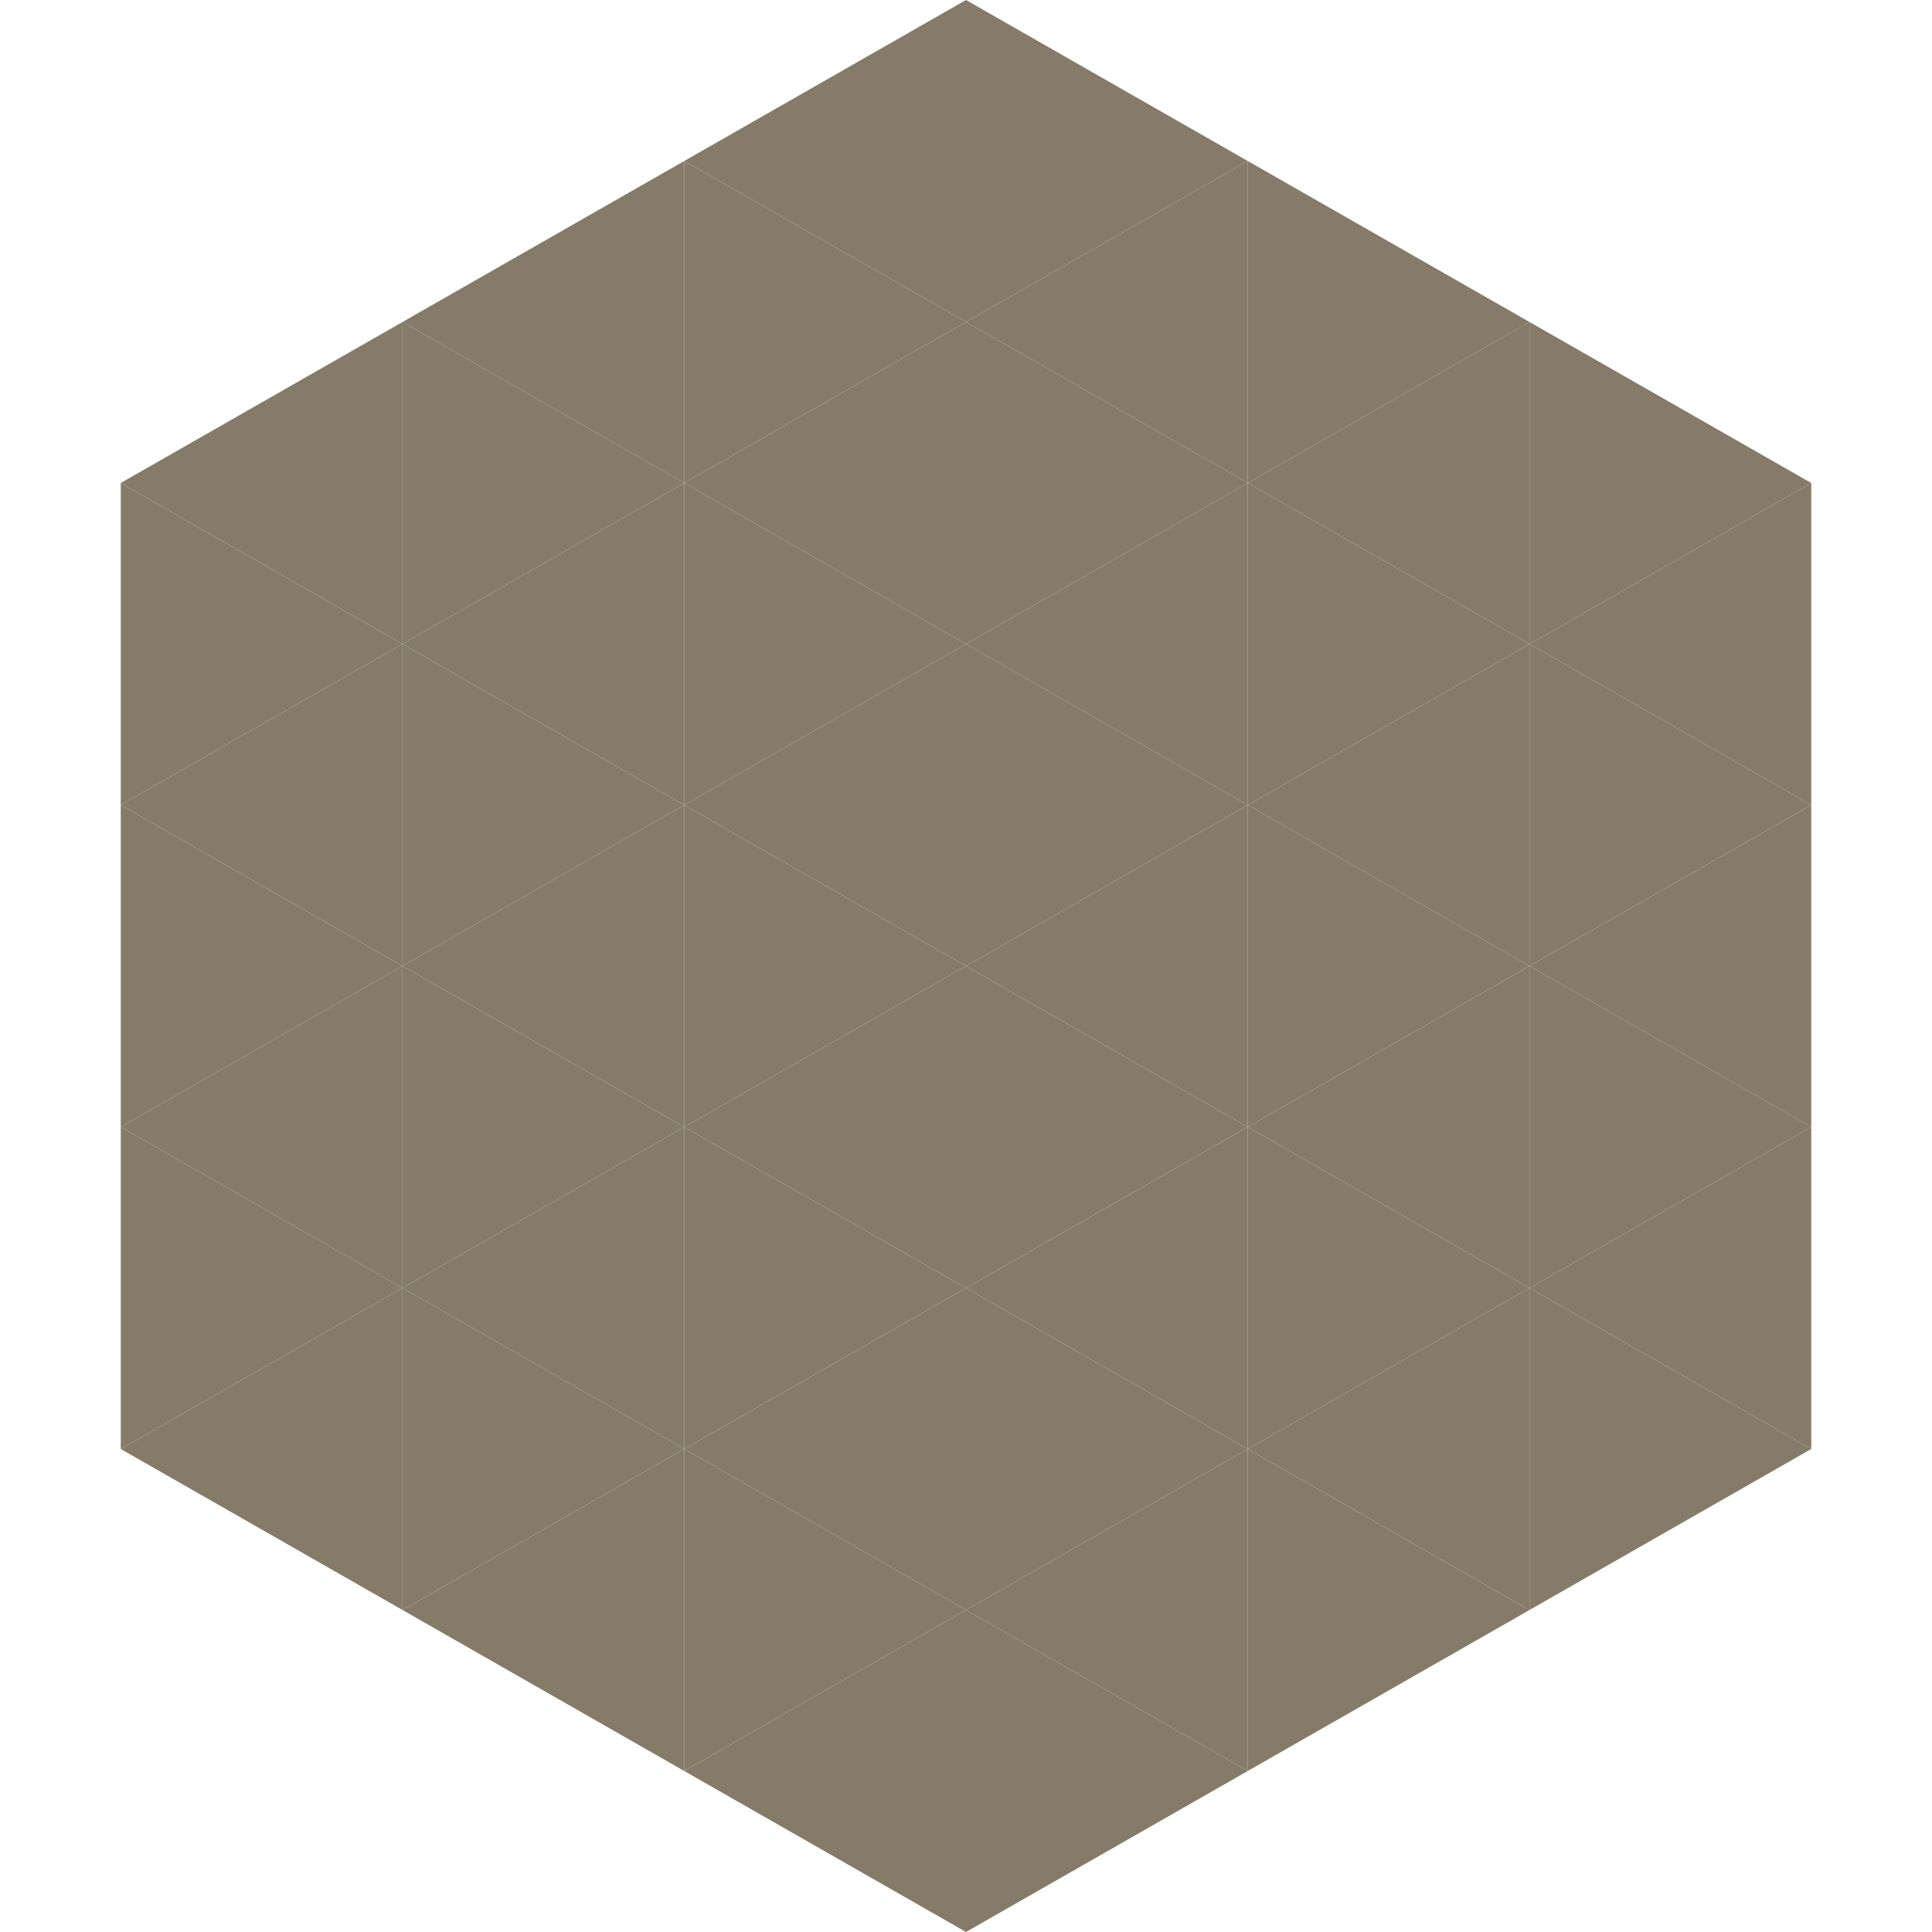 <?xml version="1.0"?>
<!-- Generated by SVGo -->
<svg width="240" height="240"
     xmlns="http://www.w3.org/2000/svg"
     xmlns:xlink="http://www.w3.org/1999/xlink">
<polygon points="50,40 15,60 50,80" style="fill:rgb(133,123,104)" />
<polygon points="190,40 225,60 190,80" style="fill:rgb(133,123,104)" />
<polygon points="15,60 50,80 15,100" style="fill:rgb(133,123,104)" />
<polygon points="225,60 190,80 225,100" style="fill:rgb(133,123,104)" />
<polygon points="50,80 15,100 50,120" style="fill:rgb(133,123,104)" />
<polygon points="190,80 225,100 190,120" style="fill:rgb(133,123,104)" />
<polygon points="15,100 50,120 15,140" style="fill:rgb(133,123,104)" />
<polygon points="225,100 190,120 225,140" style="fill:rgb(133,123,104)" />
<polygon points="50,120 15,140 50,160" style="fill:rgb(133,123,104)" />
<polygon points="190,120 225,140 190,160" style="fill:rgb(133,123,104)" />
<polygon points="15,140 50,160 15,180" style="fill:rgb(133,123,104)" />
<polygon points="225,140 190,160 225,180" style="fill:rgb(133,123,104)" />
<polygon points="50,160 15,180 50,200" style="fill:rgb(133,123,104)" />
<polygon points="190,160 225,180 190,200" style="fill:rgb(133,123,104)" />
<polygon points="15,180 50,200 15,220" style="fill:rgb(255,255,255); fill-opacity:0" />
<polygon points="225,180 190,200 225,220" style="fill:rgb(255,255,255); fill-opacity:0" />
<polygon points="50,0 85,20 50,40" style="fill:rgb(255,255,255); fill-opacity:0" />
<polygon points="190,0 155,20 190,40" style="fill:rgb(255,255,255); fill-opacity:0" />
<polygon points="85,20 50,40 85,60" style="fill:rgb(133,123,104)" />
<polygon points="155,20 190,40 155,60" style="fill:rgb(133,123,104)" />
<polygon points="50,40 85,60 50,80" style="fill:rgb(133,123,104)" />
<polygon points="190,40 155,60 190,80" style="fill:rgb(133,123,104)" />
<polygon points="85,60 50,80 85,100" style="fill:rgb(133,123,104)" />
<polygon points="155,60 190,80 155,100" style="fill:rgb(133,123,104)" />
<polygon points="50,80 85,100 50,120" style="fill:rgb(133,123,104)" />
<polygon points="190,80 155,100 190,120" style="fill:rgb(133,123,104)" />
<polygon points="85,100 50,120 85,140" style="fill:rgb(133,123,104)" />
<polygon points="155,100 190,120 155,140" style="fill:rgb(133,123,104)" />
<polygon points="50,120 85,140 50,160" style="fill:rgb(133,123,104)" />
<polygon points="190,120 155,140 190,160" style="fill:rgb(133,123,104)" />
<polygon points="85,140 50,160 85,180" style="fill:rgb(133,123,104)" />
<polygon points="155,140 190,160 155,180" style="fill:rgb(133,123,104)" />
<polygon points="50,160 85,180 50,200" style="fill:rgb(133,123,104)" />
<polygon points="190,160 155,180 190,200" style="fill:rgb(133,123,104)" />
<polygon points="85,180 50,200 85,220" style="fill:rgb(133,123,104)" />
<polygon points="155,180 190,200 155,220" style="fill:rgb(133,123,104)" />
<polygon points="120,0 85,20 120,40" style="fill:rgb(133,123,104)" />
<polygon points="120,0 155,20 120,40" style="fill:rgb(133,123,104)" />
<polygon points="85,20 120,40 85,60" style="fill:rgb(133,123,104)" />
<polygon points="155,20 120,40 155,60" style="fill:rgb(133,123,104)" />
<polygon points="120,40 85,60 120,80" style="fill:rgb(133,123,104)" />
<polygon points="120,40 155,60 120,80" style="fill:rgb(133,123,104)" />
<polygon points="85,60 120,80 85,100" style="fill:rgb(133,123,104)" />
<polygon points="155,60 120,80 155,100" style="fill:rgb(133,123,104)" />
<polygon points="120,80 85,100 120,120" style="fill:rgb(133,123,104)" />
<polygon points="120,80 155,100 120,120" style="fill:rgb(133,123,104)" />
<polygon points="85,100 120,120 85,140" style="fill:rgb(133,123,104)" />
<polygon points="155,100 120,120 155,140" style="fill:rgb(133,123,104)" />
<polygon points="120,120 85,140 120,160" style="fill:rgb(133,123,104)" />
<polygon points="120,120 155,140 120,160" style="fill:rgb(133,123,104)" />
<polygon points="85,140 120,160 85,180" style="fill:rgb(133,123,104)" />
<polygon points="155,140 120,160 155,180" style="fill:rgb(133,123,104)" />
<polygon points="120,160 85,180 120,200" style="fill:rgb(133,123,104)" />
<polygon points="120,160 155,180 120,200" style="fill:rgb(133,123,104)" />
<polygon points="85,180 120,200 85,220" style="fill:rgb(133,123,104)" />
<polygon points="155,180 120,200 155,220" style="fill:rgb(133,123,104)" />
<polygon points="120,200 85,220 120,240" style="fill:rgb(133,123,104)" />
<polygon points="120,200 155,220 120,240" style="fill:rgb(133,123,104)" />
<polygon points="85,220 120,240 85,260" style="fill:rgb(255,255,255); fill-opacity:0" />
<polygon points="155,220 120,240 155,260" style="fill:rgb(255,255,255); fill-opacity:0" />
</svg>
